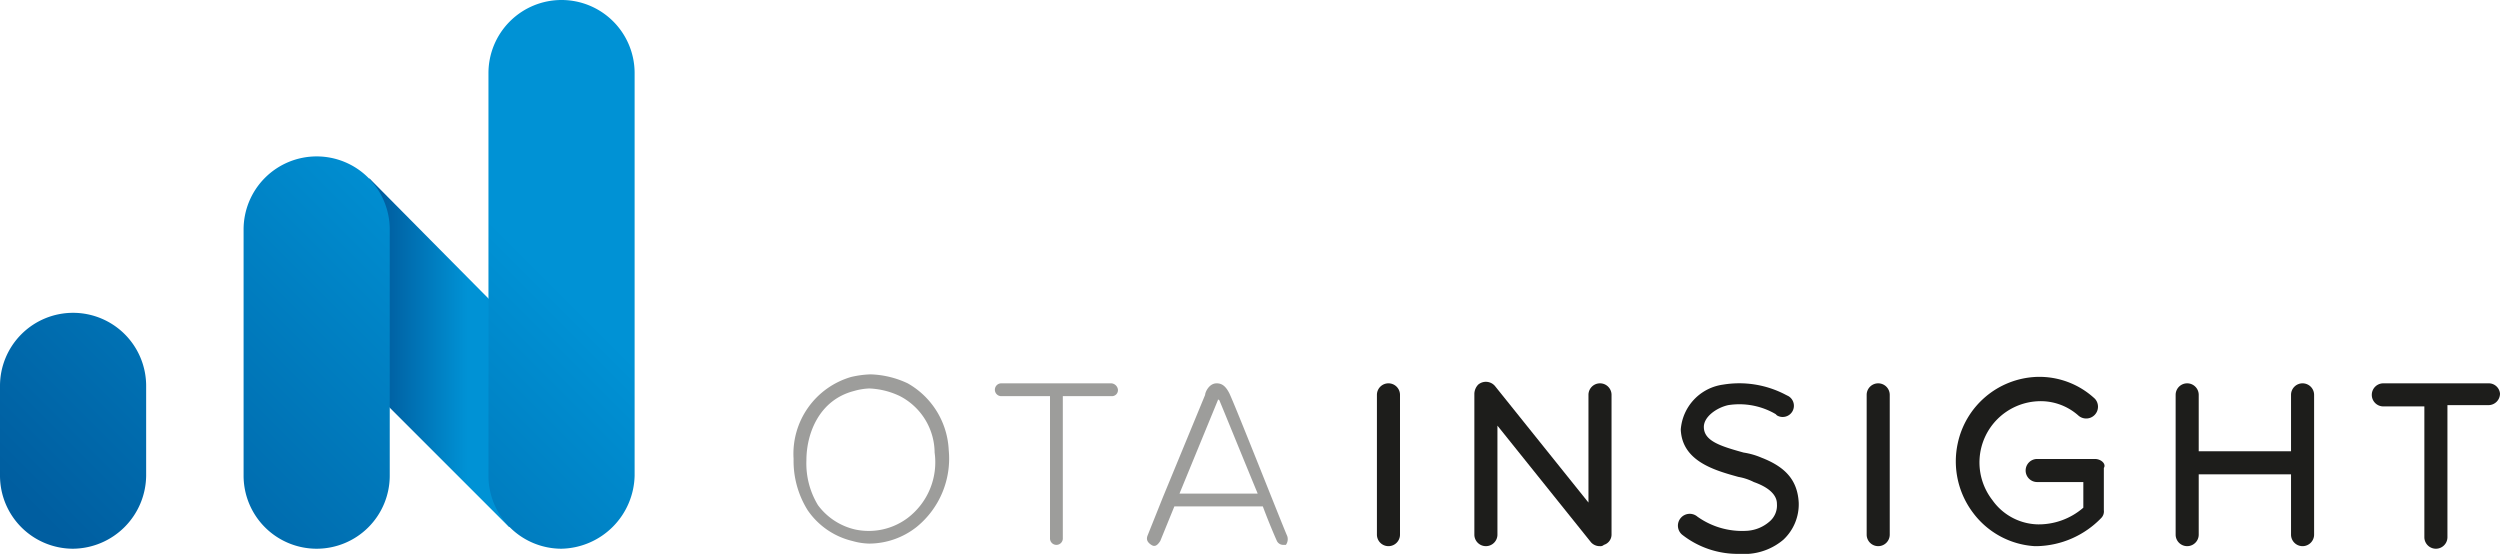 <svg id="b9135598-ed74-4a8a-8284-5caae2333653" data-name="Layer 1" xmlns="http://www.w3.org/2000/svg" xmlns:xlink="http://www.w3.org/1999/xlink" viewBox="0 0 195 43.2"><defs><linearGradient id="a957bbd3-3827-4a4e-8f5c-6ce9e915ad9e" x1="28.78" y1="715.72" x2="39.75" y2="715.72" gradientTransform="translate(0 -688.22)" gradientUnits="userSpaceOnUse"><stop offset="0.1" stop-color="#005ea0"/><stop offset="0.7" stop-color="#0092d5"/></linearGradient><linearGradient id="a0734316-b18d-482a-8227-f6a0c0ad27e2" x1="15.51" y1="737.87" x2="55.04" y2="698.34" gradientTransform="translate(0 -688.22)" gradientUnits="userSpaceOnUse"><stop offset="0" stop-color="#005ea0"/><stop offset="0.7" stop-color="#0092d5"/></linearGradient><linearGradient id="ab8e79f6-0fc5-4f5a-8859-d1b0aaf8dc70" x1="1.07" y1="726.43" x2="41.28" y2="686.22" xlink:href="#a0734316-b18d-482a-8227-f6a0c0ad27e2"/><linearGradient id="bc3a4176-14cf-4445-9ea4-8de5817beb79" x1="8.23" y1="732.19" x2="47.98" y2="692.44" xlink:href="#a0734316-b18d-482a-8227-f6a0c0ad27e2"/></defs><polygon points="39.8 24.9 39.7 24.9 39.7 24.9 28.8 13.9 28.8 30.2 39.7 41.1 39.7 41.1 39.7 41.1 39.8 41.1 39.8 24.9" style="fill:url(#a957bbd3-3827-4a4e-8f5c-6ce9e915ad9e)"/><path d="M43.8,42.8h0a5.7,5.7,0,0,1-5.7-5.7V5.7A5.7,5.7,0,0,1,43.8,0h0a5.7,5.7,0,0,1,5.7,5.7V37.1A5.83,5.83,0,0,1,43.8,42.8Z" style="fill:url(#a0734316-b18d-482a-8227-f6a0c0ad27e2)"/><path d="M5.7,42.8h0A5.7,5.7,0,0,1,0,37.1v-7a5.7,5.7,0,0,1,5.7-5.7h0a5.7,5.7,0,0,1,5.7,5.7v7A5.76,5.76,0,0,1,5.7,42.8Z" style="fill:url(#ab8e79f6-0fc5-4f5a-8859-d1b0aaf8dc70)"/><path d="M24.7,42.8h0A5.7,5.7,0,0,1,19,37.1V17.9a5.7,5.7,0,0,1,5.7-5.7h0a5.7,5.7,0,0,1,5.7,5.7V37.1A5.7,5.7,0,0,1,24.7,42.8Z" style="fill:url(#bc3a4176-14cf-4445-9ea4-8de5817beb79)"/><path d="M67.8,42.4a5.07,5.07,0,0,1-1.3-.2A5.88,5.88,0,0,1,63,39.8a7.24,7.24,0,0,1-1.1-4,6.24,6.24,0,0,1,4.5-6.4,7.72,7.72,0,0,1,1.5-.2,7.27,7.27,0,0,1,2.9.7h0A6.31,6.31,0,0,1,74,35.1a6.87,6.87,0,0,1-2.5,6A6,6,0,0,1,67.8,42.4Zm0-12.1a5,5,0,0,0-1.2.2c-2.7.7-3.7,3.3-3.7,5.4a6.27,6.27,0,0,0,.9,3.5,5,5,0,0,0,2.9,1.9,5.06,5.06,0,0,0,4.1-.9,5.46,5.46,0,0,0,2.1-5.1,5,5,0,0,0-2.7-4.4h0a6.06,6.06,0,0,0-2.4-.6Z" style="fill:#9d9d9b"/><path d="M86.6,29.9H78.1a.5.5,0,0,0,0,1h3.8V42a.5.5,0,0,0,1,0V30.9h3.8a.47.47,0,0,0,.5-.5A.56.56,0,0,0,86.6,29.9Z" style="fill:#9d9d9b"/><path d="M100.4,41.8c-.2-.4-3.9-9.8-4.5-11.1-.3-.6-.6-.8-1-.8-.6,0-.9.7-.9.9l-3.3,8h0l-1.2,3c-.1.3,0,.5.3.7s.5,0,.7-.3l1.1-2.7h6.9c.6,1.6,1.1,2.7,1.1,2.7a.55.55,0,0,0,.5.3h.2A.76.76,0,0,0,100.4,41.8ZM92,38.5l3-7.3v-.1a.1.1,0,0,0,.1.1c.3.7,1.8,4.4,3,7.3Z" style="fill:#9d9d9b"/><path d="M108.3,42.6a.9.9,0,0,1-.9-.9V30.8a.9.9,0,0,1,1.8,0V41.7A.9.9,0,0,1,108.3,42.6Z" style="fill:#1d1d1b"/><path d="M146.5,29.9a.9.9,0,0,0-.9.9V41.7a.9.9,0,1,0,1.8,0V30.8A.9.9,0,0,0,146.5,29.9Z" style="fill:#1d1d1b"/><path d="M124.8,29.9a.9.9,0,0,0-.9.9v8.4l-7.3-9.1a.93.93,0,0,0-1.3-.1,1.08,1.08,0,0,0-.3.7v11a.9.9,0,1,0,1.8,0V33.2l7.3,9.1a.91.91,0,0,0,.7.3.37.37,0,0,0,.3-.1.84.84,0,0,0,.6-.8V30.8A.9.9,0,0,0,124.8,29.9Z" style="fill:#1d1d1b"/><path d="M137.4,35.7a5.73,5.73,0,0,0-1.4-.4c-1.8-.5-3.1-.9-3.1-2,0-.8,1-1.5,1.9-1.7a5.61,5.61,0,0,1,3.7.7l.1.1a.87.87,0,0,0,.9-1.5l-.2-.1a7.77,7.77,0,0,0-4.9-.8,3.83,3.83,0,0,0-3.3,3.5c.1,2.5,2.7,3.2,4.5,3.7a4.23,4.23,0,0,1,1.2.4c1.7.6,1.8,1.4,1.8,1.7a1.64,1.64,0,0,1-.6,1.4,2.94,2.94,0,0,1-1.7.7,6,6,0,0,1-3.9-1.1.92.92,0,1,0-1.2,1.4,7,7,0,0,0,4.5,1.5h.7a4.72,4.72,0,0,0,2.7-1.1,3.78,3.78,0,0,0,1.2-2.9C140.2,37.4,139.2,36.4,137.4,35.7Z" style="fill:#1d1d1b"/><path d="M163.4,35.8h-4.5a.9.9,0,0,0,0,1.8h3.6v2a5.31,5.31,0,0,1-3.6,1.3,4.47,4.47,0,0,1-3.5-1.9,4.78,4.78,0,0,1,3.5-7.7,4.42,4.42,0,0,1,3.2,1.1.92.92,0,0,0,1.3-1.3,6.35,6.35,0,0,0-4.6-1.7,6.55,6.55,0,0,0-6.1,5.2,6.65,6.65,0,0,0,1.2,5.4,6.49,6.49,0,0,0,4.8,2.6h.2a7.18,7.18,0,0,0,5-2.2.73.73,0,0,0,.2-.6V36.5C164.3,36.2,163.9,35.8,163.4,35.8Z" style="fill:#1d1d1b"/><path d="M179.6,29.9a.9.9,0,0,0-.9.9v4.4h-7.2V30.8a.9.9,0,0,0-1.8,0V41.7a.9.9,0,1,0,1.8,0V37h7.2v4.7a.9.9,0,0,0,1.8,0V30.8A.9.9,0,0,0,179.6,29.9Z" style="fill:#1d1d1b"/><path d="M194.1,29.9h-8.2a.9.9,0,0,0,0,1.8h3.2V41.9a.9.9,0,0,0,1.8,0V31.6h3.2a.9.9,0,0,0,.9-.9A.88.88,0,0,0,194.1,29.9Z" style="fill:#1d1d1b"/></svg>